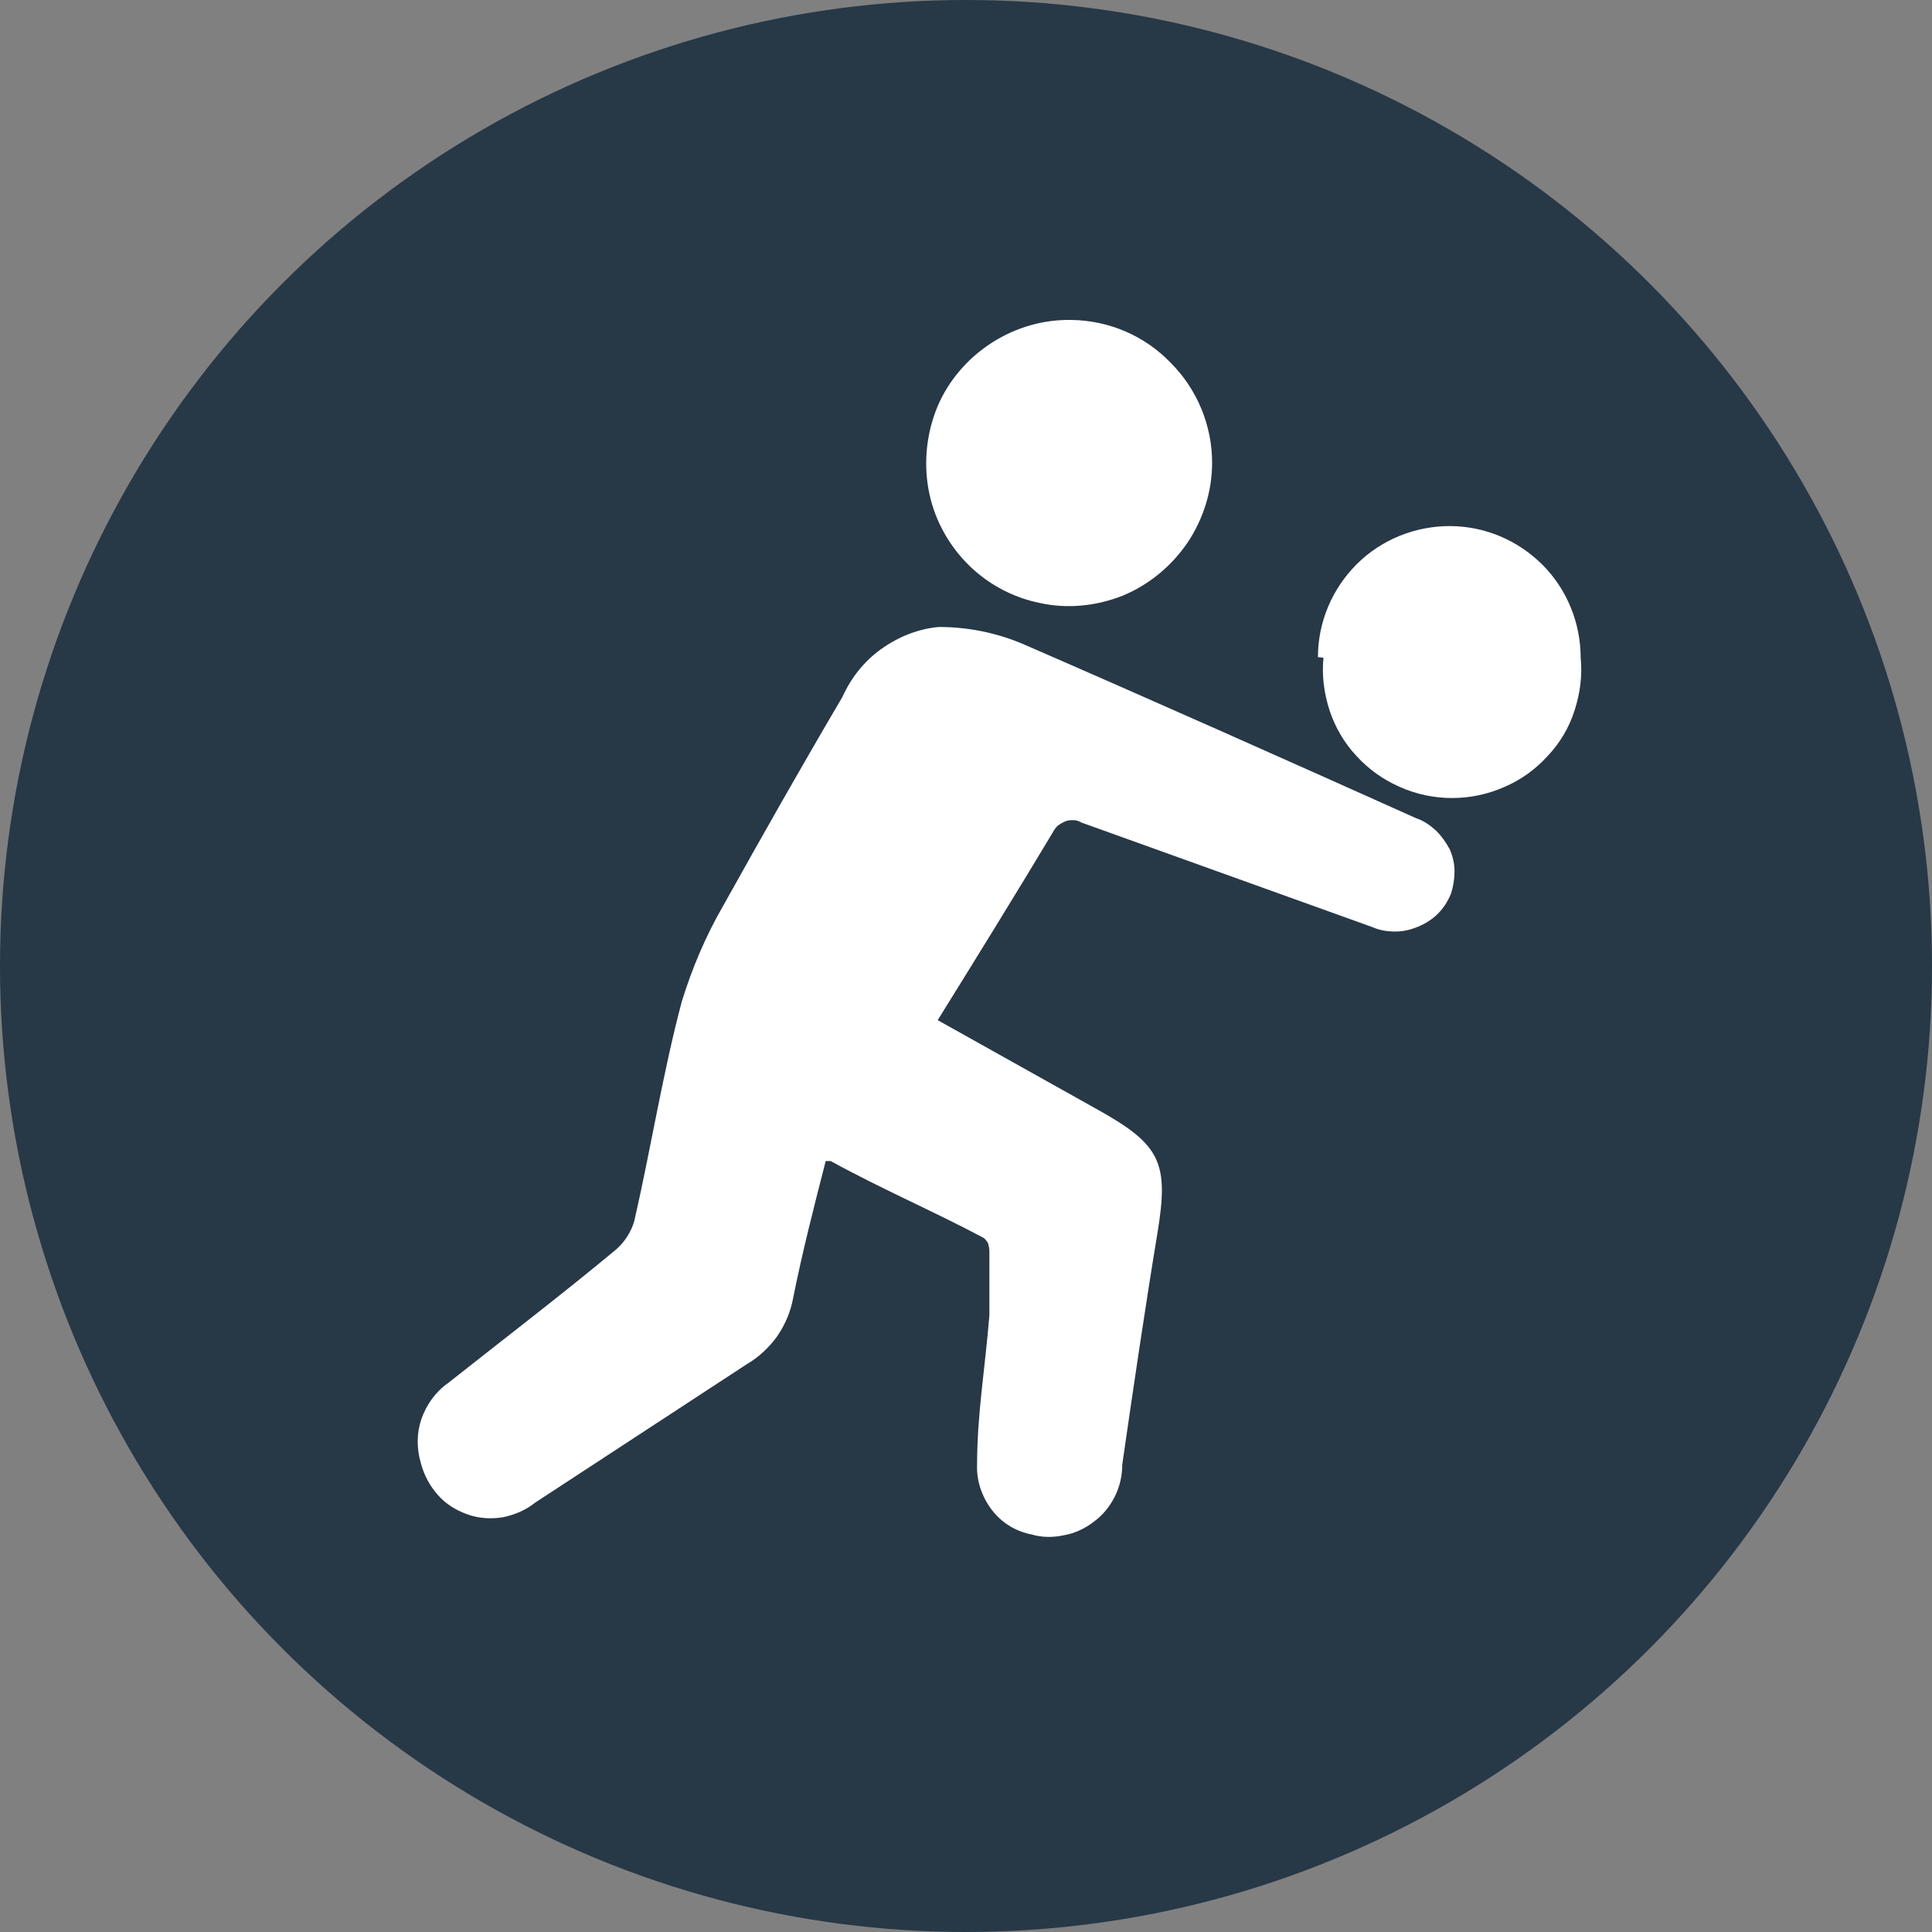 <?xml version="1.0" encoding="UTF-8"?> <svg xmlns="http://www.w3.org/2000/svg" xmlns:xlink="http://www.w3.org/1999/xlink" version="1.1" id="Слой_1" x="0px" y="0px" viewBox="0 0 314 314" style="enable-background:new 0 0 314 314;" xml:space="preserve"><rect x="0" y="0" width="314" height="314" fill="#808080" stroke="none"/> <style type="text/css"> .st0{fill:#273847;} .st1{fill-rule:evenodd;clip-rule:evenodd;fill:#FFFFFF;} </style> <circle class="st0" cx="157" cy="157" r="157"></circle> <path class="st1" d="M152.4,165.8l26.1,14.6c10.2,5.7,11.5,8.6,9.6,20.1c-1.9,11.5-3.9,25-5.7,37.5c0,1.8-0.4,3.6-1.2,5.2 c-0.8,1.6-1.9,3-3.4,4.1c-1.4,1.1-3.1,1.9-4.8,2.2c-1.8,0.4-3.6,0.4-5.3-0.1c-2.6-0.5-4.9-1.9-6.5-4c-1.6-2.1-2.5-4.7-2.4-7.3 c0-8.2,1.3-15.7,2-24.3c0-3.5,0-6.9,0-10.4c0-0.5-0.1-0.9-0.2-1.3c-0.2-0.4-0.5-0.8-0.9-1c-7.9-4.2-16.3-7.8-24.7-12.4 c0,0,0,0-0.8,0c-1.9,7.4-3.8,14.8-5.3,22.3c-0.4,2.2-1.3,4.3-2.6,6.2c-1.3,1.8-3,3.4-4.9,4.5L87,244.2c-1.5,1.2-3.3,2-5.3,2.4 c-1.9,0.3-3.9,0.2-5.8-0.5s-3.5-1.7-4.8-3.2c-1.3-1.5-2.2-3.2-2.7-5.1c-0.7-2.4-0.7-4.9,0.1-7.2c0.8-2.3,2.3-4.4,4.3-5.8 c9.1-7.2,18.4-14.3,27.3-21.7c1.4-1.2,2.5-2.9,3-4.7c2.7-11.8,4.6-23.9,7.7-35.6c1.7-5.5,3.9-10.7,6.8-15.7 c6.3-11.3,12.7-22.6,19.3-33.8c1.4-3.1,3.5-5.8,6.3-7.8c2.8-2,6-3.3,9.4-3.6c4.6,0,9.2,0.9,13.5,2.7c21.4,9.3,42.7,18.8,64.1,28.4 c1.2,0.4,2.2,1.1,3.2,2c0.9,0.9,1.6,1.9,2.2,3c0.5,1.1,0.8,2.4,0.8,3.6c0,1.2-0.2,2.5-0.6,3.7c-0.5,1.2-1.2,2.3-2.1,3.2 c-0.9,0.9-2,1.6-3.2,2.1c-1.2,0.5-2.4,0.8-3.7,0.8c-1.3,0-2.6-0.2-3.7-0.7l-47.3-17c-0.4-0.2-0.8-0.4-1.3-0.4c-0.5,0-0.9,0-1.4,0.2 c-0.4,0.2-0.8,0.4-1.2,0.7c-0.3,0.3-0.6,0.7-0.8,1.1C165.1,145.3,158.8,155.5,152.4,165.8z"></path> <path class="st1" d="M197,75.2c0,4.6-1.4,9.1-4,13c-2.6,3.8-6.2,6.8-10.5,8.6c-4.3,1.7-9,2.2-13.5,1.2c-4.5-0.9-8.7-3.2-11.9-6.5 c-3.2-3.3-5.4-7.5-6.2-12c-0.8-4.5-0.3-9.2,1.5-13.5c1.8-4.2,4.9-7.8,8.8-10.3c3.9-2.5,8.4-3.8,13-3.7c6.1,0.1,11.9,2.6,16.1,7 C194.6,63.3,197,69.2,197,75.2z"></path> <path class="st1" d="M214.2,106.8c0-5.7,2.3-11.1,6.3-15.1c4-4,9.5-6.2,15.1-6.2c5.7,0,11.1,2.3,15.1,6.3c4,4,6.2,9.5,6.2,15.1 c0.3,2.9-0.1,5.8-1,8.6c-0.9,2.8-2.4,5.3-4.4,7.4c-2,2.2-4.4,3.9-7,5c-2.7,1.2-5.6,1.8-8.5,1.8s-5.8-0.6-8.5-1.8 c-2.7-1.2-5.1-2.9-7-5c-2-2.1-3.5-4.7-4.4-7.4c-0.9-2.8-1.3-5.7-1-8.6L214.2,106.8z"></path> </svg> 